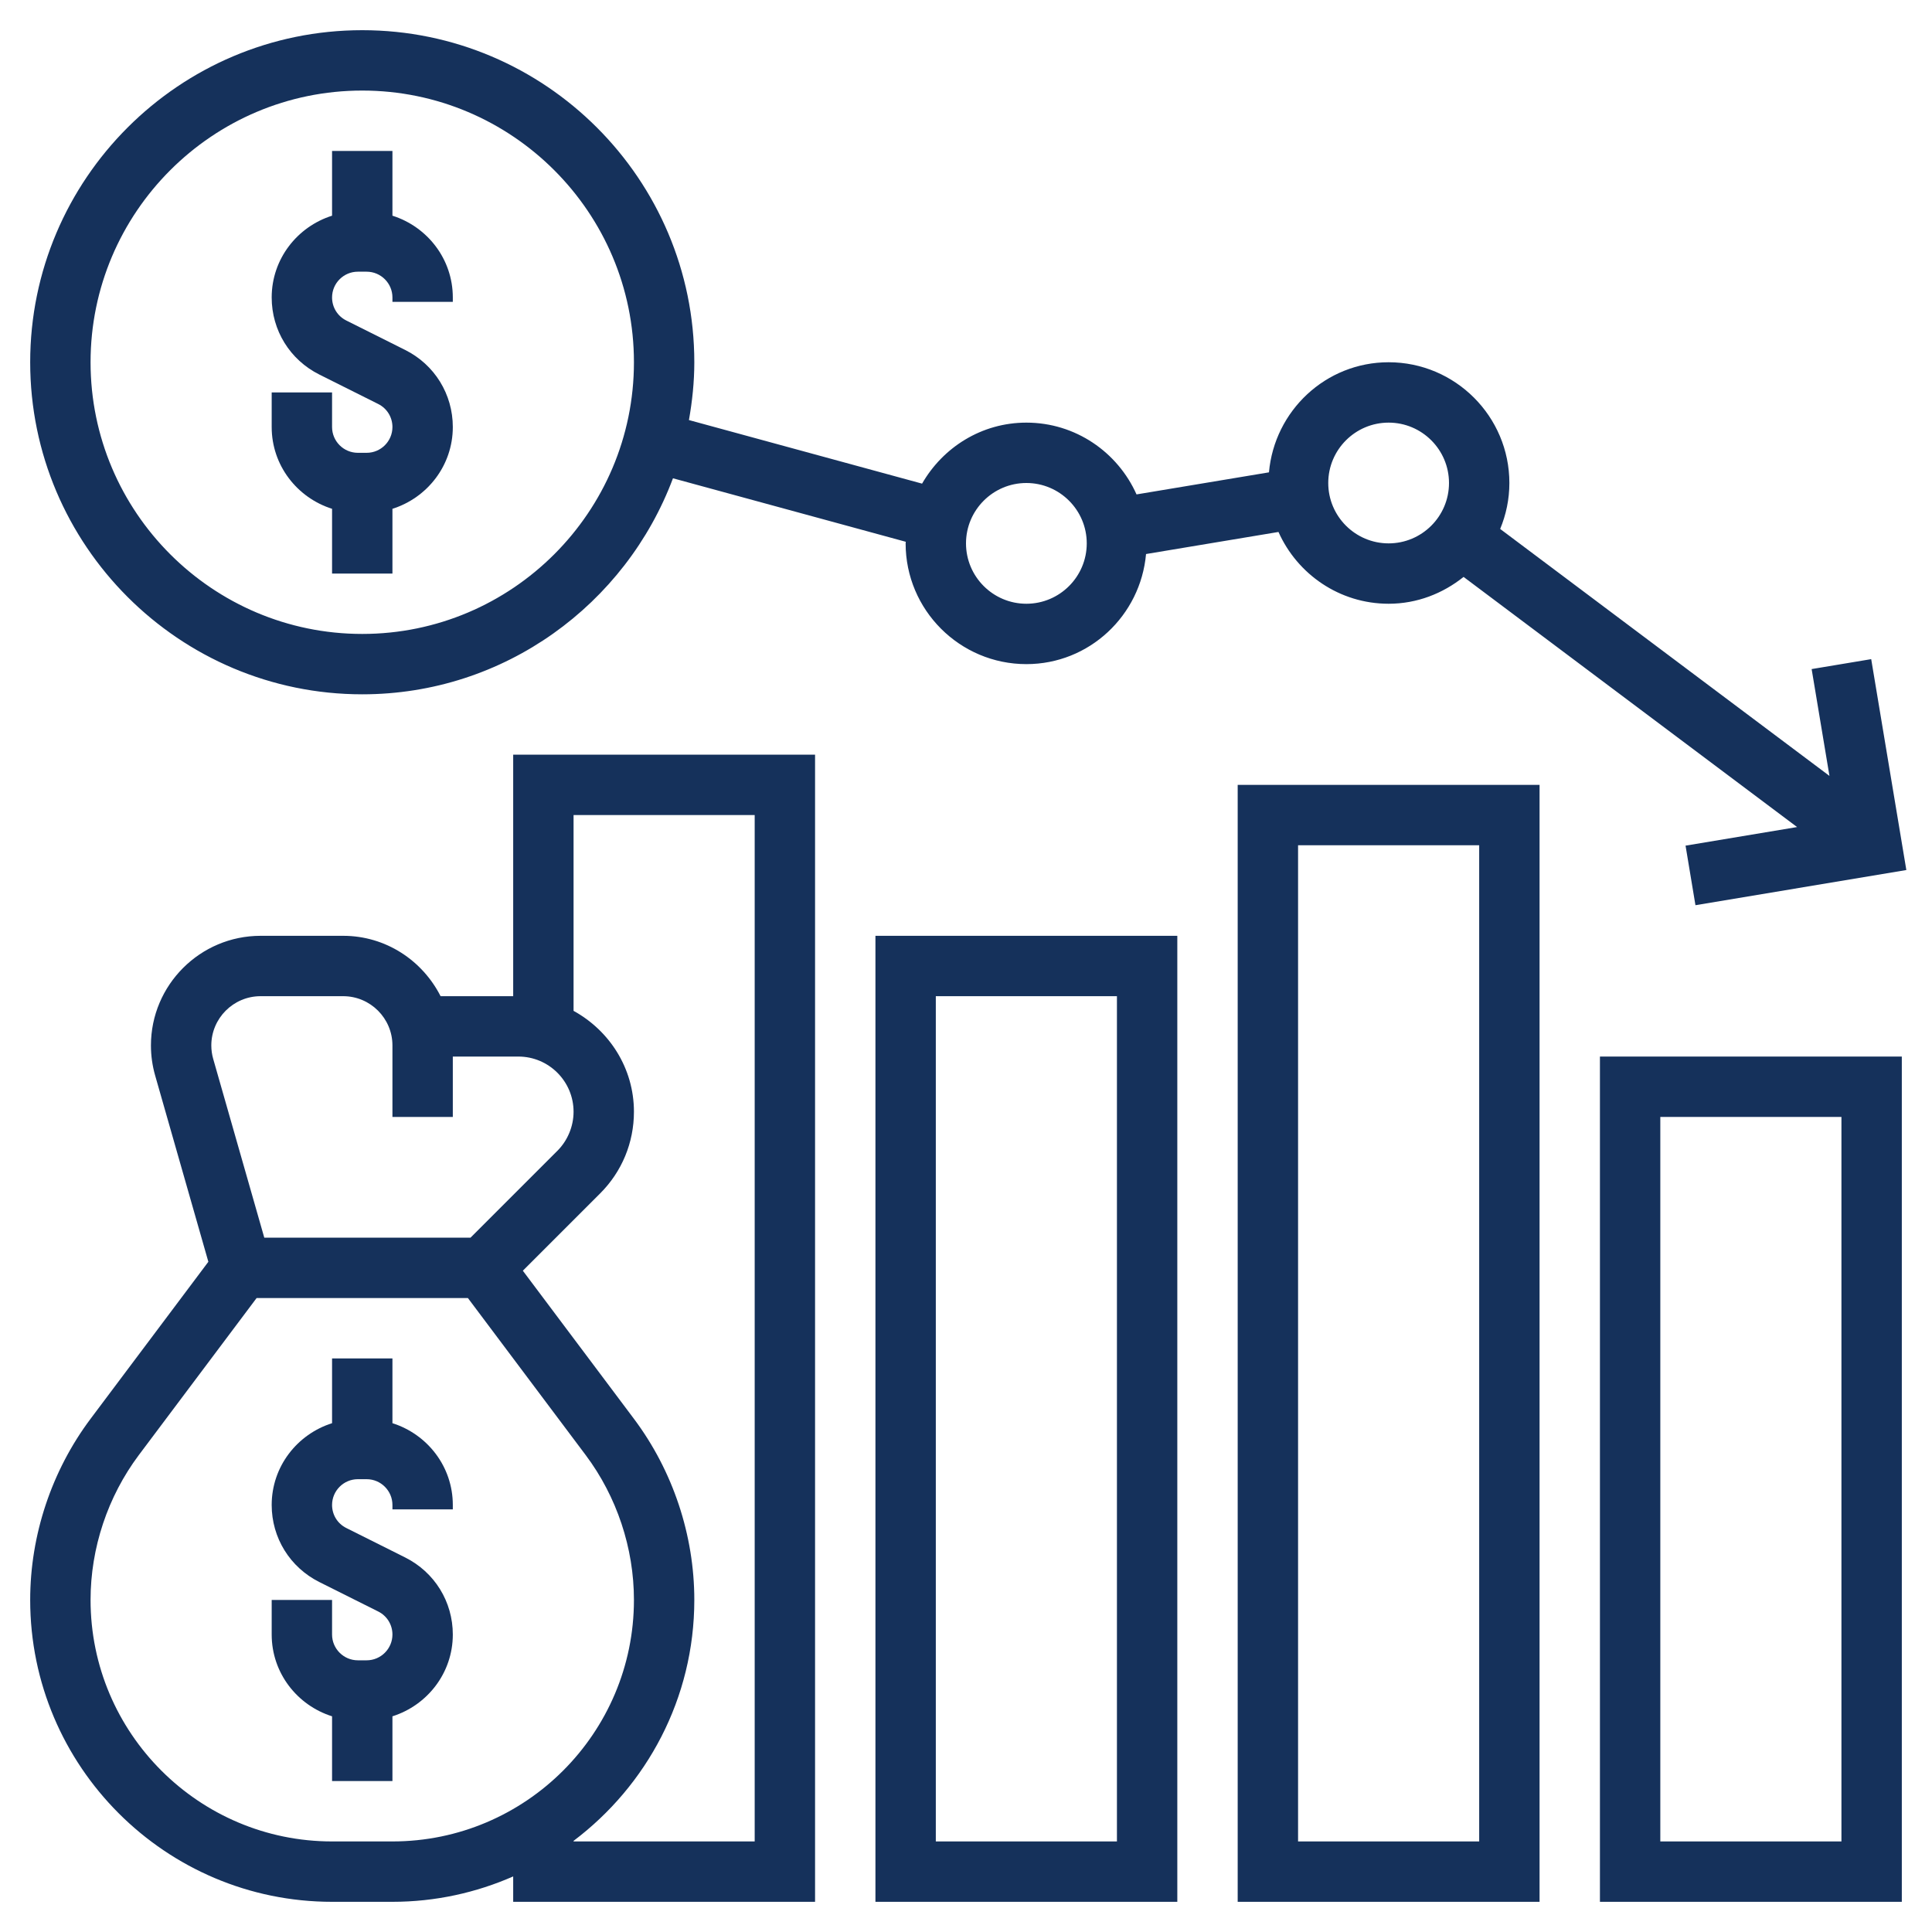 <?xml version="1.0"?>
<svg xmlns="http://www.w3.org/2000/svg" xmlns:xlink="http://www.w3.org/1999/xlink" xmlns:svgjs="http://svgjs.com/svgjs" version="1.1" width="512" height="512" x="0" y="0" viewBox="0 0 64 64" style="enable-background:new 0 0 512 512" xml:space="preserve" class=""><g><g xmlns="http://www.w3.org/2000/svg"><path d="m11 16.855v2.145h2v-2.145c1.155-.366 2-1.435 2-2.709 0-1.088-.604-2.066-1.578-2.553l-1.949-.975c-.292-.145-.473-.438-.473-.764 0-.471.384-.854.854-.854h.291c.471 0 .855.383.855.854v.146h2v-.146c0-1.274-.845-2.343-2-2.709v-2.145h-2v2.145c-1.155.366-2 1.435-2 2.709 0 1.088.604 2.066 1.578 2.553l1.949.975c.292.145.473.438.473.764 0 .471-.384.854-.854.854h-.291c-.471 0-.855-.383-.855-.854v-1.146h-2v1.146c0 1.274.845 2.343 2 2.709z" fill="#15315b" data-original="#000000" style=""/><path d="m13 47.145v-2.145h-2v2.145c-1.155.366-2 1.435-2 2.709 0 1.088.604 2.065 1.578 2.553l1.949.975c.292.145.473.438.473.764 0 .47-.384.854-.854.854h-.291c-.471 0-.855-.384-.855-.854v-1.146h-2v1.146c0 1.275.845 2.344 2 2.709v2.145h2v-2.145c1.155-.366 2-1.435 2-2.709 0-1.088-.604-2.065-1.578-2.553l-1.949-.975c-.292-.145-.473-.438-.473-.764 0-.47.384-.854.854-.854h.291c.471 0 .855.384.855.854v.146h2v-.146c0-1.274-.845-2.343-2-2.709z" fill="#15315b" data-original="#000000" style=""/><path d="m12 23c4.712 0 8.729-2.984 10.293-7.156l7.712 2.103c0 .018-.005.035-.005.053 0 2.206 1.794 4 4 4 2.085 0 3.782-1.609 3.964-3.647l4.387-.731c.624 1.398 2.021 2.378 3.649 2.378.943 0 1.798-.341 2.483-.889l11.048 8.286-3.695.616.328 1.973 6.986-1.165-1.164-6.986-1.973.329.59 3.539-10.908-8.181c.195-.47.305-.983.305-1.522 0-2.206-1.794-4-4-4-2.085 0-3.782 1.609-3.964 3.647l-4.387.731c-.624-1.398-2.021-2.378-3.649-2.378-1.483 0-2.764.82-3.455 2.021l-7.723-2.106c.11-.623.178-1.261.178-1.915 0-6.065-4.935-11-11-11s-11 4.935-11 11 4.935 11 11 11zm34-9c1.103 0 2 .897 2 2s-.897 2-2 2-2-.897-2-2 .897-2 2-2zm-12 2c1.103 0 2 .897 2 2s-.897 2-2 2-2-.897-2-2 .897-2 2-2zm-22-13c4.963 0 9 4.038 9 9s-4.037 9-9 9-9-4.038-9-9 4.037-9 9-9z" fill="#15315b" data-original="#000000" style=""/><path d="m17 33h-2.405c-.6-1.181-1.814-2-3.227-2h-2.736c-2.003 0-3.632 1.629-3.632 3.632 0 .337.047.673.14.997l1.762 6.169-3.902 5.202c-1.29 1.721-2 3.852-2 6 0 5.514 4.486 10 10 10h2c1.422 0 2.774-.303 4-.841v.841h10v-38h-10zm-8.368 0h2.736c.9 0 1.632.732 1.632 1.632v2.368h2v-2h2.172c1.008 0 1.828.82 1.828 1.828 0 .481-.195.953-.535 1.293l-2.879 2.879h-6.831l-1.692-5.921c-.042-.145-.063-.296-.063-.447 0-.9.732-1.632 1.632-1.632zm2.368 28c-4.411 0-8-3.589-8-8 0-1.719.568-3.424 1.6-4.801l3.9-5.199h7l3.9 5.199c1.032 1.377 1.6 3.082 1.6 4.801 0 4.411-3.589 8-8 8zm14-34v34h-6v-.019c2.423-1.827 4-4.719 4-7.981 0-2.148-.71-4.279-2-6l-3.68-4.906 2.559-2.559c.723-.722 1.121-1.684 1.121-2.707 0-1.445-.815-2.691-2-3.342v-6.486z" fill="#15315b" data-original="#000000" style=""/><path d="m29 63h10v-32h-10zm2-30h6v28h-6z" fill="#15315b" data-original="#000000" style=""/><path d="m41 63h10v-37h-10zm2-35h6v33h-6z" fill="#15315b" data-original="#000000" style=""/><path d="m53 63h10v-28h-10zm2-26h6v24h-6z" fill="#15315b" data-original="#000000" style=""/></g></g></svg>
